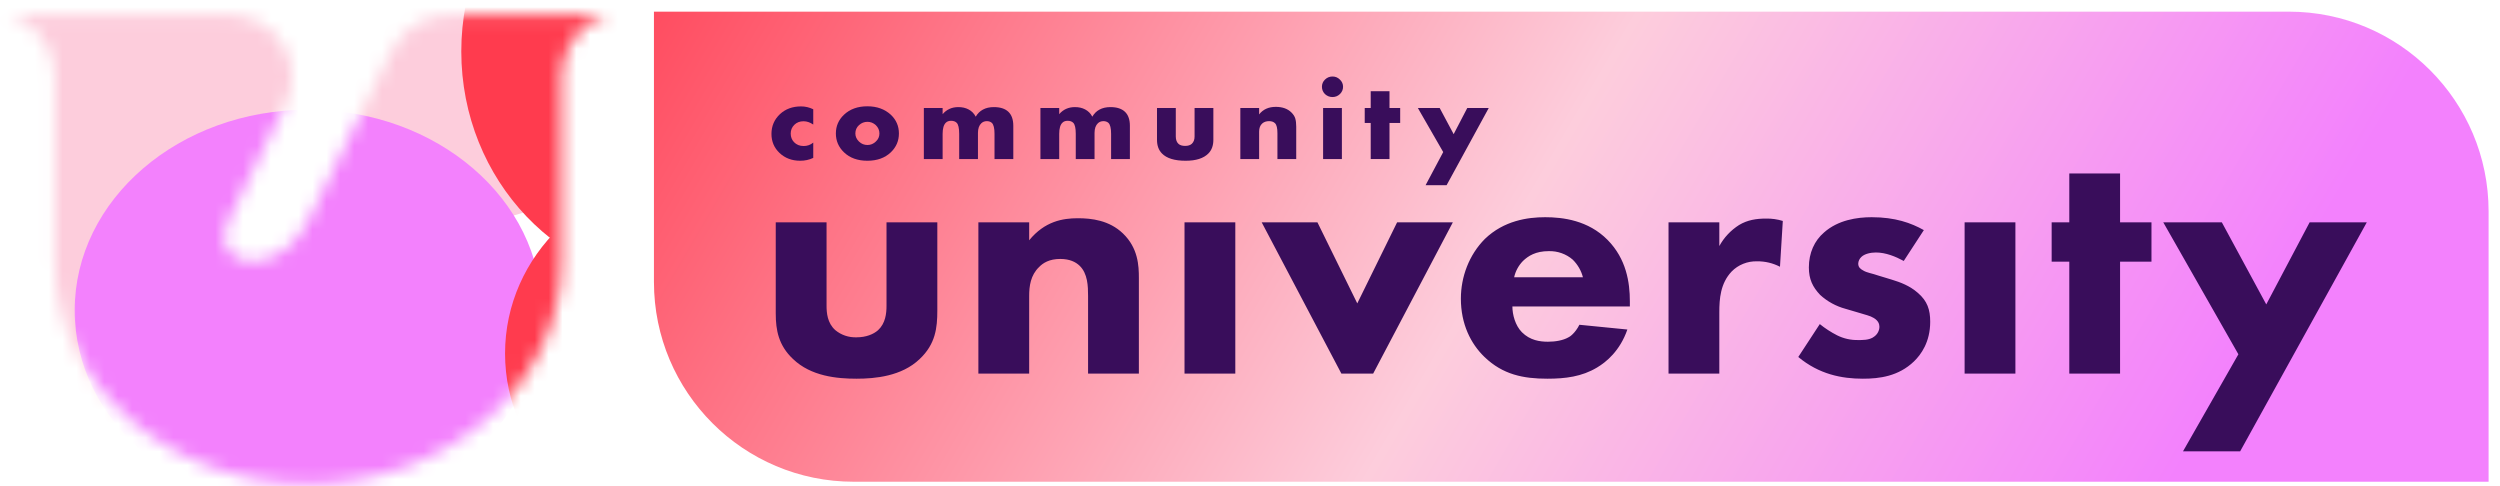 <?xml version="1.0" encoding="UTF-8"?> <svg xmlns="http://www.w3.org/2000/svg" width="180" height="35" viewBox="0 0 180 35" fill="none"> <path d="M47.084 0.839H164.795C172.739 0.839 179.179 7.279 179.179 15.223V34.685H61.469C53.525 34.685 47.084 28.244 47.084 20.3V0.839Z" fill="url(#paint0_linear_176_88)"></path> <path fill-rule="evenodd" clip-rule="evenodd" d="M55.854 16.006V22.577C55.854 23.774 56.058 24.873 57.099 25.85C58.394 27.096 60.274 27.267 61.67 27.267C62.991 27.267 64.921 27.096 66.216 25.85C67.359 24.775 67.487 23.603 67.487 22.357V16.006H63.829V22.015C63.829 22.577 63.753 23.285 63.22 23.774C62.889 24.067 62.356 24.287 61.67 24.287C61.113 24.307 60.569 24.124 60.147 23.774C59.562 23.261 59.512 22.504 59.512 22.015V16.006H55.854ZM70.443 26.9H74.1V21.306C74.1 20.598 74.202 19.816 74.811 19.23C75.09 18.937 75.548 18.644 76.335 18.644C77.021 18.644 77.452 18.864 77.732 19.133C78.316 19.695 78.341 20.599 78.341 21.307V26.901H81.999V20.012C81.999 19.133 81.948 17.863 80.856 16.812C79.865 15.86 78.595 15.713 77.605 15.713C76.513 15.713 75.218 15.933 74.1 17.301V16.006H70.443V26.9ZM85.285 16.006V26.9H88.942V16.006H85.285ZM90.841 16.006L96.58 26.9H98.867L104.606 16.006H100.593L97.724 21.844L94.854 16.006H90.841ZM109.018 19.963C109.114 19.524 109.334 19.118 109.653 18.791C110.035 18.424 110.568 18.082 111.507 18.082C112.143 18.064 112.762 18.283 113.235 18.693C113.593 19.046 113.848 19.484 113.971 19.963H109.018V19.963ZM117.35 21.698C117.35 20.33 117.095 18.644 115.749 17.276C114.352 15.86 112.524 15.639 111.254 15.639C109.984 15.639 108.283 15.884 106.911 17.203C105.768 18.351 105.183 19.939 105.183 21.502C105.183 23.334 105.895 24.751 106.885 25.704C108.206 26.974 109.679 27.267 111.407 27.267C112.702 27.267 113.895 27.12 114.987 26.461C115.647 26.07 116.638 25.264 117.171 23.725L113.717 23.383C113.412 23.994 113.007 24.262 112.93 24.287C112.549 24.507 111.991 24.604 111.456 24.604C110.872 24.604 110.162 24.507 109.577 23.92C109.095 23.431 108.892 22.65 108.892 22.064H117.35V21.698V21.698ZM120.134 26.901H123.791V22.479C123.791 21.526 123.867 20.403 124.679 19.548C124.913 19.308 125.197 19.119 125.512 18.993C125.827 18.866 126.167 18.806 126.508 18.815C127.084 18.808 127.652 18.943 128.159 19.206L128.362 15.908C127.977 15.788 127.573 15.731 127.168 15.737C126.457 15.737 125.822 15.835 125.212 16.201C124.613 16.583 124.124 17.104 123.791 17.716V16.006H120.134V26.9V26.901ZM138.517 16.568C137.603 16.055 136.46 15.639 134.758 15.639C133.718 15.639 132.346 15.835 131.33 16.739C130.645 17.325 130.238 18.204 130.238 19.255C130.238 20.11 130.517 20.672 131.05 21.233C131.566 21.706 132.194 22.05 132.879 22.235L133.793 22.504C134.327 22.675 134.632 22.723 134.911 22.895C135.241 23.09 135.318 23.334 135.318 23.53C135.316 23.668 135.28 23.804 135.214 23.927C135.148 24.05 135.053 24.157 134.937 24.238C134.606 24.507 134.022 24.483 133.793 24.483C133.263 24.495 132.739 24.378 132.269 24.141C131.826 23.915 131.409 23.645 131.025 23.334L129.476 25.703C130.975 26.949 132.6 27.267 134.123 27.267C135.318 27.267 136.689 27.096 137.807 26.021C138.314 25.532 138.975 24.629 138.975 23.163C138.975 22.308 138.772 21.673 138.086 21.087C137.502 20.574 136.842 20.329 136.207 20.134L135.241 19.841C134.758 19.67 134.428 19.645 134.149 19.474C133.971 19.376 133.793 19.254 133.793 18.985C133.796 18.893 133.817 18.803 133.857 18.719C133.896 18.635 133.952 18.559 134.022 18.496C134.251 18.276 134.683 18.179 135.063 18.179C135.774 18.179 136.486 18.472 137.07 18.789L138.517 16.568ZM141.452 16.006V26.9H145.109V16.006H141.452V16.006ZM154.906 18.84V16.006H152.645V12.488H148.989V16.006H147.719V18.839H148.989V26.9H152.645V18.839H154.906V18.84ZM157.177 32.494H161.292L170.41 16.006H166.295L163.171 21.917L159.971 16.006H155.754L161.164 25.508L157.177 32.494Z" fill="#390D5B"></path> <path d="M58.554 10.267V11.368C58.267 11.505 57.954 11.574 57.616 11.574C57.019 11.574 56.523 11.387 56.128 11.015C55.74 10.648 55.545 10.19 55.545 9.642C55.545 9.078 55.748 8.604 56.154 8.22C56.554 7.848 57.061 7.661 57.675 7.661C57.98 7.661 58.273 7.73 58.554 7.867V8.968C58.323 8.809 58.089 8.73 57.853 8.73C57.588 8.73 57.368 8.815 57.193 8.985C57.019 9.155 56.931 9.366 56.931 9.618C56.931 9.859 57.01 10.064 57.168 10.234C57.348 10.42 57.579 10.514 57.861 10.514C58.126 10.514 58.357 10.431 58.554 10.267Z" fill="#390D5B"></path> <path d="M62.457 8.771C62.226 8.771 62.023 8.85 61.848 9.009C61.674 9.168 61.586 9.368 61.586 9.609C61.586 9.829 61.674 10.023 61.848 10.193C62.017 10.357 62.22 10.44 62.457 10.44C62.688 10.44 62.888 10.357 63.057 10.193C63.232 10.034 63.319 9.84 63.319 9.609C63.319 9.379 63.232 9.179 63.057 9.009C62.882 8.85 62.682 8.771 62.457 8.771ZM64.139 8.261C64.528 8.629 64.722 9.078 64.722 9.609C64.722 10.141 64.528 10.593 64.139 10.966C63.716 11.371 63.153 11.574 62.449 11.574C61.75 11.574 61.189 11.371 60.766 10.966C60.378 10.593 60.183 10.141 60.183 9.609C60.183 9.078 60.378 8.629 60.766 8.261C61.195 7.856 61.755 7.653 62.449 7.653C63.136 7.653 63.699 7.856 64.139 8.261Z" fill="#390D5B"></path> <path d="M66.517 11.451V7.776H67.869V8.22C68.157 7.881 68.534 7.711 69.002 7.711C69.278 7.711 69.52 7.765 69.729 7.875C69.954 7.99 70.129 8.165 70.253 8.401C70.382 8.176 70.554 8.007 70.769 7.891C70.988 7.771 71.25 7.711 71.555 7.711C72.017 7.711 72.366 7.823 72.603 8.048C72.839 8.272 72.958 8.609 72.958 9.059V11.451H71.605V9.634C71.605 9.229 71.54 8.966 71.411 8.845C71.315 8.763 71.197 8.722 71.056 8.722C70.898 8.722 70.766 8.771 70.659 8.87C70.495 9.023 70.413 9.256 70.413 9.568V11.451H69.061V9.634C69.061 9.229 69.002 8.966 68.884 8.845C68.788 8.746 68.653 8.697 68.478 8.697C68.32 8.697 68.196 8.741 68.106 8.829C67.948 8.976 67.869 9.245 67.869 9.634V11.451H66.517Z" fill="#390D5B"></path> <path d="M74.911 11.451V7.776H76.263V8.22C76.55 7.881 76.928 7.711 77.396 7.711C77.672 7.711 77.914 7.765 78.123 7.875C78.348 7.99 78.523 8.165 78.647 8.401C78.776 8.176 78.948 8.007 79.162 7.891C79.382 7.771 79.644 7.711 79.948 7.711C80.41 7.711 80.76 7.823 80.996 8.048C81.233 8.272 81.352 8.609 81.352 9.059V11.451H79.999V9.634C79.999 9.229 79.934 8.966 79.805 8.845C79.709 8.763 79.591 8.722 79.45 8.722C79.292 8.722 79.159 8.771 79.052 8.87C78.889 9.023 78.807 9.256 78.807 9.568V11.451H77.455V9.634C77.455 9.229 77.396 8.966 77.277 8.845C77.182 8.746 77.046 8.697 76.872 8.697C76.714 8.697 76.59 8.741 76.5 8.829C76.342 8.976 76.263 9.245 76.263 9.634V11.451H74.911Z" fill="#390D5B"></path> <path d="M83.304 7.776H84.657V9.831C84.657 10.067 84.725 10.245 84.86 10.366C84.967 10.459 85.125 10.505 85.333 10.505C85.542 10.505 85.702 10.453 85.815 10.349C85.945 10.223 86.009 10.05 86.009 9.831V7.776H87.362V10.07C87.362 10.486 87.24 10.815 86.998 11.056C86.654 11.401 86.111 11.574 85.367 11.574C84.567 11.574 83.998 11.399 83.659 11.048C83.423 10.807 83.304 10.481 83.304 10.07V7.776Z" fill="#390D5B"></path> <path d="M89.304 11.451V7.776H90.657V8.237C90.939 7.875 91.339 7.694 91.857 7.694C92.33 7.694 92.702 7.826 92.973 8.089C93.119 8.231 93.215 8.379 93.26 8.533C93.305 8.686 93.328 8.881 93.328 9.116V11.451H91.975V9.593C91.975 9.231 91.919 8.993 91.806 8.878C91.705 8.774 91.561 8.722 91.375 8.722C91.172 8.722 91.006 8.779 90.877 8.894C90.73 9.026 90.657 9.22 90.657 9.478V11.451H89.304Z" fill="#390D5B"></path> <path d="M95.263 7.776H96.616V11.451H95.263V7.776ZM95.398 6.774C95.252 6.626 95.179 6.45 95.179 6.248C95.179 6.045 95.252 5.872 95.398 5.73C95.55 5.582 95.731 5.508 95.939 5.508C96.148 5.508 96.325 5.582 96.472 5.73C96.624 5.872 96.7 6.045 96.7 6.248C96.7 6.45 96.624 6.626 96.472 6.774C96.325 6.916 96.148 6.987 95.939 6.987C95.731 6.987 95.55 6.916 95.398 6.774Z" fill="#390D5B"></path> <path d="M100.813 8.853H100.044V11.451H98.691V8.853H98.26V7.776H98.691V6.568H100.044V7.776H100.813V8.853Z" fill="#390D5B"></path> <path d="M102.643 13.333L103.911 10.949L102.085 7.776H103.657L104.663 9.659L105.643 7.776H107.19L104.156 13.333H102.643Z" fill="#390D5B"></path> <mask id="mask0_176_88" style="mask-type:alpha" maskUnits="userSpaceOnUse" x="0" y="1" width="44" height="34"> <path fill-rule="evenodd" clip-rule="evenodd" d="M16.687 1.105C17.422 1.129 18.14 1.331 18.777 1.693C19.414 2.054 19.951 2.565 20.34 3.179C20.73 3.793 20.96 4.492 21.011 5.215C21.061 5.937 20.93 6.661 20.63 7.322L16.39 16.006C15.621 17.566 16.598 18.831 18.183 18.831C19.767 18.831 21.358 17.566 22.127 16.006L28.142 3.797H28.152C28.861 2.277 30.409 1.168 32.163 1.101L43.717 1.073C41.818 1.597 40.418 3.405 40.418 5.428C40.418 5.462 40.42 5.496 40.421 5.53V18.781C40.421 27.655 32.256 34.849 22.185 34.849C12.114 34.849 3.95 27.655 3.95 18.782V5.505H3.948C3.948 5.48 3.95 5.455 3.95 5.429C3.95 3.406 2.549 1.598 0.651 1.073H16.687V1.105H16.687Z" fill="url(#paint1_linear_176_88)"></path> </mask> <g mask="url(#mask0_176_88)"> <g filter="url(#filter0_f_176_88)"> <ellipse cx="0.56" cy="4.069" rx="12.076" ry="9.17" fill="url(#paint2_linear_176_88)"></ellipse> </g> <g filter="url(#filter1_f_176_88)"> <ellipse cx="32.238" cy="1.966" rx="16.668" ry="14.199" transform="rotate(-3.08 32.238 1.966)" fill="url(#paint3_linear_176_88)"></ellipse> </g> <g filter="url(#filter2_f_176_88)"> <ellipse cx="8.556" cy="9.736" rx="16.726" ry="21.976" transform="rotate(-3.08 8.556 9.736)" fill="url(#paint4_linear_176_88)"></ellipse> </g> <g filter="url(#filter3_f_176_88)"> <ellipse cx="22.184" cy="22.343" rx="16.806" ry="14.443" fill="url(#paint5_linear_176_88)"></ellipse> </g> <g filter="url(#filter4_f_176_88)"> <ellipse cx="49.765" cy="25.452" rx="13.401" ry="12.825" fill="#FF3B4E"></ellipse> </g> <g filter="url(#filter5_f_176_88)"> <ellipse cx="49.231" cy="3.698" rx="16.018" ry="16.806" fill="#FF3B4E"></ellipse> </g> </g> <defs> <filter id="filter0_f_176_88" x="-22.411" y="-15.997" width="45.943" height="40.132" filterUnits="userSpaceOnUse" color-interpolation-filters="sRGB"> <feFlood flood-opacity="0" result="BackgroundImageFix"></feFlood> <feBlend mode="normal" in="SourceGraphic" in2="BackgroundImageFix" result="shape"></feBlend> <feGaussianBlur stdDeviation="5.448" result="effect1_foregroundBlur_176_88"></feGaussianBlur> </filter> <filter id="filter1_f_176_88" x="2.865" y="-24.952" width="58.746" height="53.836" filterUnits="userSpaceOnUse" color-interpolation-filters="sRGB"> <feFlood flood-opacity="0" result="BackgroundImageFix"></feFlood> <feBlend mode="normal" in="SourceGraphic" in2="BackgroundImageFix" result="shape"></feBlend> <feGaussianBlur stdDeviation="6.356" result="effect1_foregroundBlur_176_88"></feGaussianBlur> </filter> <filter id="filter2_f_176_88" x="-20.9" y="-24.939" width="58.912" height="69.349" filterUnits="userSpaceOnUse" color-interpolation-filters="sRGB"> <feFlood flood-opacity="0" result="BackgroundImageFix"></feFlood> <feBlend mode="normal" in="SourceGraphic" in2="BackgroundImageFix" result="shape"></feBlend> <feGaussianBlur stdDeviation="6.356" result="effect1_foregroundBlur_176_88"></feGaussianBlur> </filter> <filter id="filter3_f_176_88" x="-9.149" y="-6.627" width="62.667" height="57.94" filterUnits="userSpaceOnUse" color-interpolation-filters="sRGB"> <feFlood flood-opacity="0" result="BackgroundImageFix"></feFlood> <feBlend mode="normal" in="SourceGraphic" in2="BackgroundImageFix" result="shape"></feBlend> <feGaussianBlur stdDeviation="7.264" result="effect1_foregroundBlur_176_88"></feGaussianBlur> </filter> <filter id="filter4_f_176_88" x="21.904" y="-1.833" width="55.721" height="54.569" filterUnits="userSpaceOnUse" color-interpolation-filters="sRGB"> <feFlood flood-opacity="0" result="BackgroundImageFix"></feFlood> <feBlend mode="normal" in="SourceGraphic" in2="BackgroundImageFix" result="shape"></feBlend> <feGaussianBlur stdDeviation="7.23" result="effect1_foregroundBlur_176_88"></feGaussianBlur> </filter> <filter id="filter5_f_176_88" x="18.753" y="-27.568" width="60.956" height="62.531" filterUnits="userSpaceOnUse" color-interpolation-filters="sRGB"> <feFlood flood-opacity="0" result="BackgroundImageFix"></feFlood> <feBlend mode="normal" in="SourceGraphic" in2="BackgroundImageFix" result="shape"></feBlend> <feGaussianBlur stdDeviation="7.23" result="effect1_foregroundBlur_176_88"></feGaussianBlur> </filter> <linearGradient id="paint0_linear_176_88" x1="15.619" y1="42.563" x2="117.154" y2="101.891" gradientUnits="userSpaceOnUse"> <stop stop-color="#FF4054"></stop> <stop offset="0.573" stop-color="#FDCDDC"></stop> <stop offset="1" stop-color="#F381FD"></stop> </linearGradient> <linearGradient id="paint1_linear_176_88" x1="3.146" y1="1.073" x2="31.507" y2="32.243" gradientUnits="userSpaceOnUse"> <stop stop-color="#8067F6"></stop> <stop offset="0.359" stop-color="#C340AD"></stop> <stop offset="0.684" stop-color="#DA4B5C"></stop> <stop offset="0.975" stop-color="#ED7A71"></stop> </linearGradient> <linearGradient id="paint2_linear_176_88" x1="-4.374" y1="-1.769" x2="4.334" y2="15.477" gradientUnits="userSpaceOnUse"> <stop stop-color="#30F3FF"></stop> </linearGradient> <linearGradient id="paint3_linear_176_88" x1="25.427" y1="-7.072" x2="39.797" y2="18.299" gradientUnits="userSpaceOnUse"> <stop stop-color="#FDCDDC"></stop> </linearGradient> <linearGradient id="paint4_linear_176_88" x1="1.721" y1="-4.254" x2="27.419" y2="25.162" gradientUnits="userSpaceOnUse"> <stop stop-color="#FDCDDC"></stop> </linearGradient> <linearGradient id="paint5_linear_176_88" x1="15.317" y1="13.149" x2="30" y2="38.846" gradientUnits="userSpaceOnUse"> <stop stop-color="#F381FD"></stop> </linearGradient> </defs> </svg> 